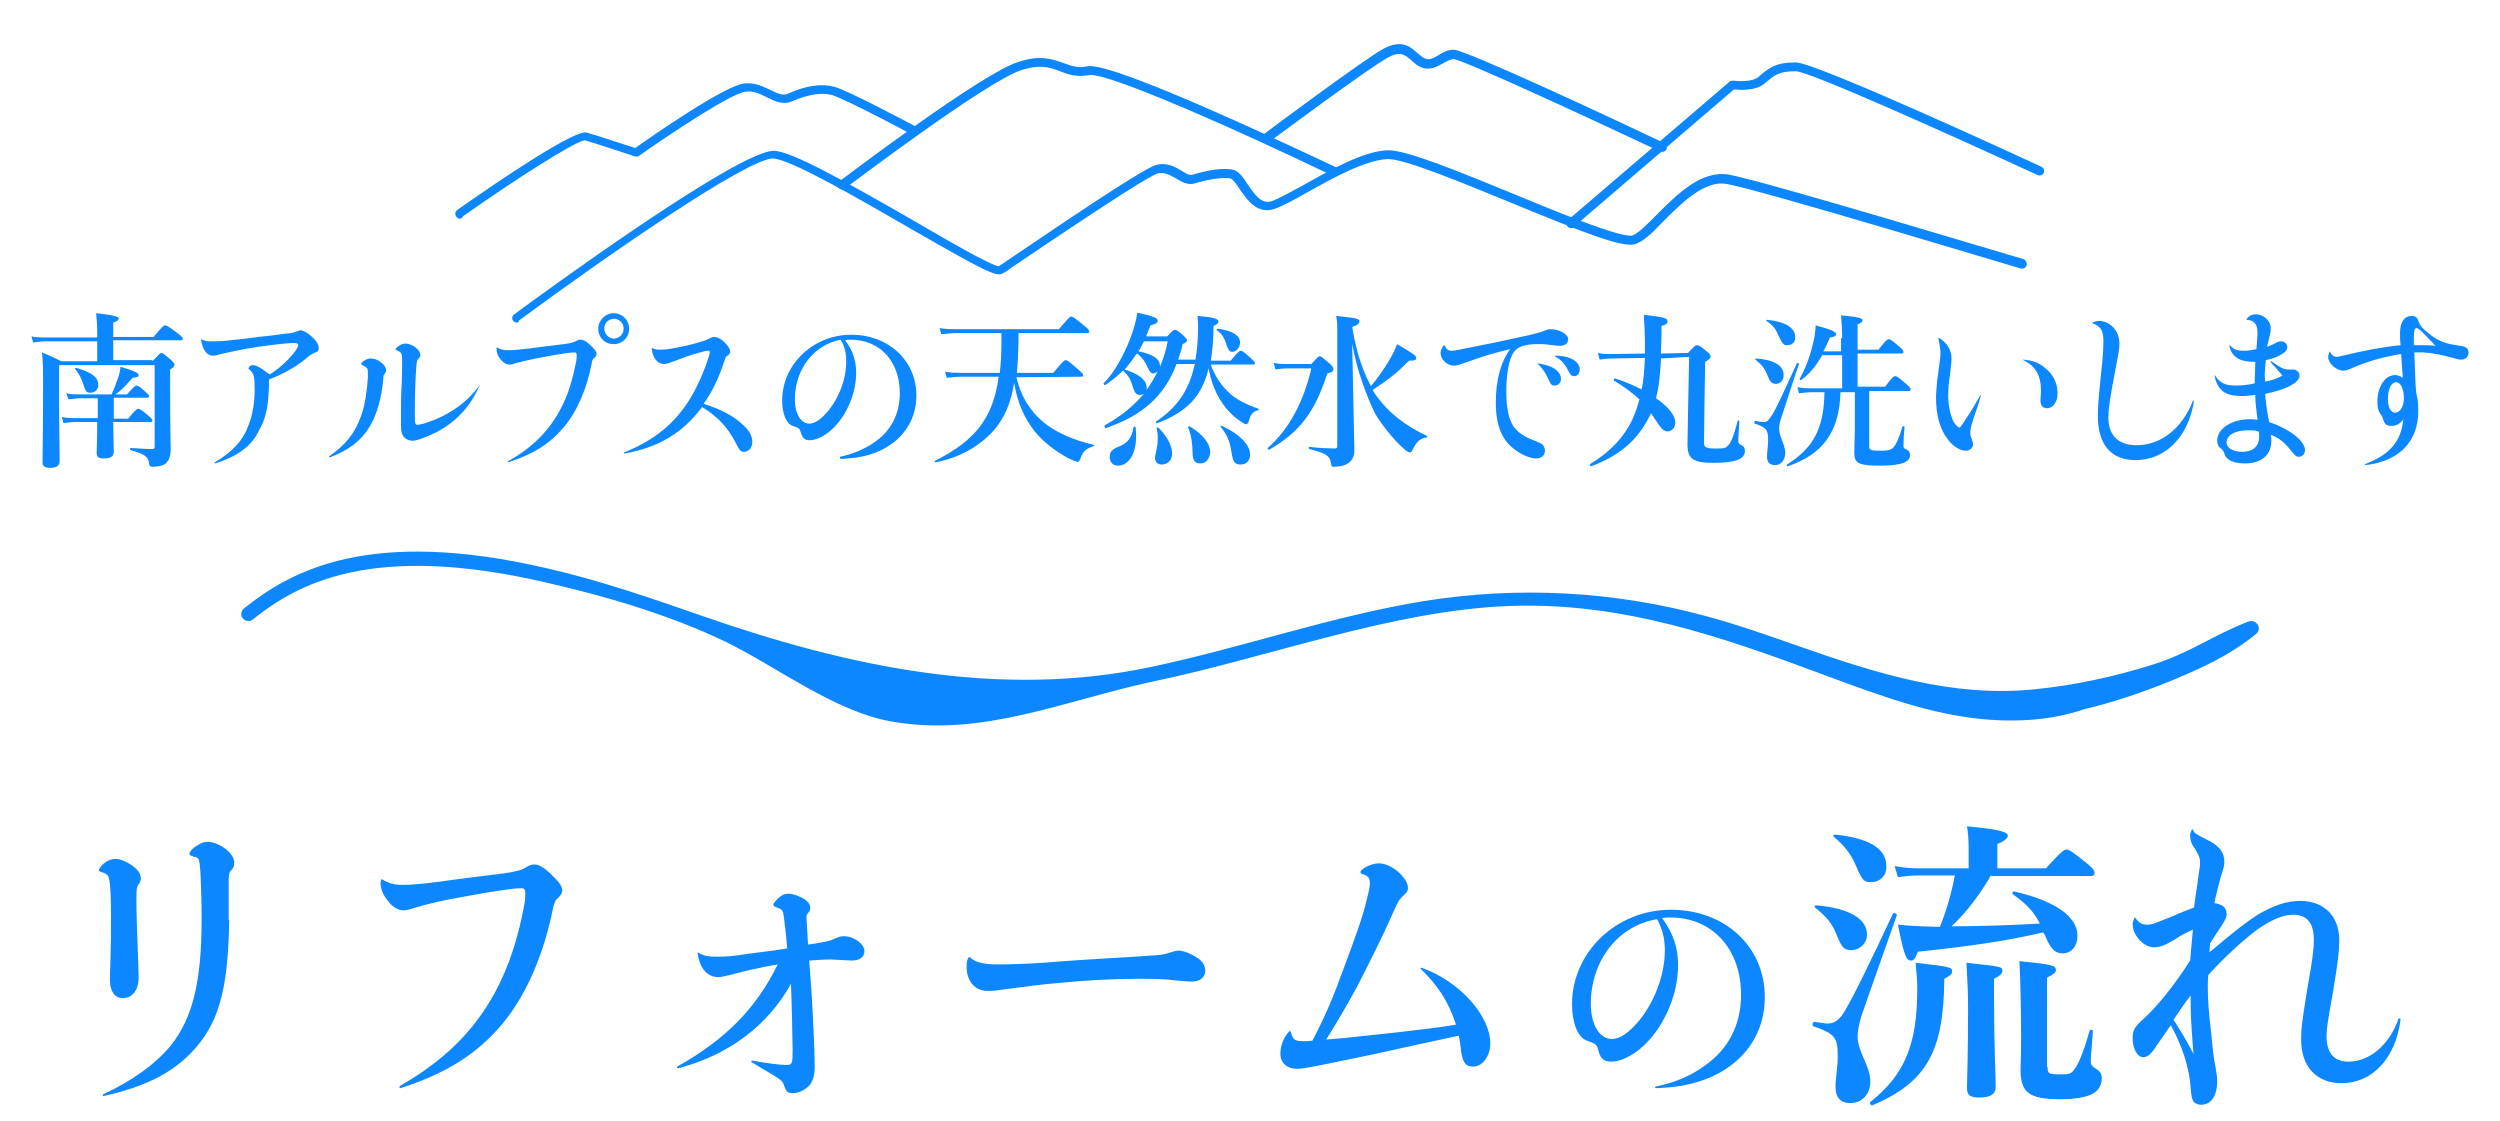 <?xml version="1.0" encoding="utf-8"?>
<!-- Generator: Adobe Illustrator 24.3.0, SVG Export Plug-In . SVG Version: 6.00 Build 0)  -->
<svg version="1.1" id="レイヤー_1" xmlns="http://www.w3.org/2000/svg" xmlns:xlink="http://www.w3.org/1999/xlink" x="0px"
	 y="0px" viewBox="0 0 452.6 202.9" style="enable-background:new 0 0 452.6 202.9;" xml:space="preserve">
<style type="text/css">
	.st0{fill:#0C87FF;}
</style>
<g>
	<path class="st0" d="M23.8,156.6c1,0.7,1.7,1.5,1.7,2.4c0,0.3-0.1,0.7-0.4,1.1c-0.3,0.4-0.4,0.6-0.4,2.5c0,3,0.1,5.2,0.2,8.2
		c0.1,2.5,0.2,5.4,0.2,6.2c0,2.2-1.1,3.7-2.9,3.7c-1.4,0-2.3-1.2-2.3-3.3c0-0.7,0-1.4,0.1-3.5c0.1-3.1,0.1-5.5,0.1-8.2
		c0-2.8-0.1-5.4-0.3-6.3c-0.1-0.9-0.4-1.2-1.4-1.5c-0.3-0.1-0.5-0.2-0.5-0.4s0.4-0.7,0.8-1.1c0.7-0.6,1.4-0.9,2.3-0.9
		C21.8,155.5,22.9,156,23.8,156.6z M41.5,166.6c-0.2,12.9-2,19-7,24.1c-3.7,3.8-8.6,6.1-15.6,7.7c-0.3,0.1-0.4-0.2-0.2-0.3
		c5.2-2.4,9.5-5.5,12.2-8.8c4.1-5.1,5.6-11.9,5.6-23c0-3.6-0.1-5.1-0.2-8.1c-0.2-2.8-0.2-2.9-1.2-3.1c-0.6-0.2-0.8-0.3-0.8-0.5
		c0-0.4,0.6-1.1,1.2-1.4c0.7-0.5,1.4-0.8,2-0.8c1.2,0,2.5,0.6,3.6,1.5c0.8,0.7,1.3,1.5,1.3,2.3c0,0.6-0.1,0.8-0.5,1.3
		c-0.4,0.4-0.5,0.6-0.5,2.2v6.9L41.5,166.6L41.5,166.6z"/>
	<path class="st0" d="M72.4,196.6c8-4.6,13.3-9.8,17.2-16.9c2.7-5,4.3-10.4,5.3-15.8c0.2-0.9,0.2-1.7,0.2-2.2c0-0.7-0.2-0.9-0.8-0.9
		c-1.3,0-5.9,0.7-9.6,1.4c-4.1,0.7-7.2,1.4-9.8,2.2c-0.8,0.3-1.4,0.4-1.9,0.4c-1.1,0-2.2-0.8-3-2c-0.7-0.9-1.1-2-1.1-2.9
		c0-0.2,0-0.3,0.1-0.6c0.1-0.2,0.1-0.2,0.2-0.1c1.1,0.7,2.2,1,3.7,1c1.6,0,3.8-0.2,6.8-0.6c4.1-0.6,7-0.9,11.6-1.5
		c2.5-0.4,3-0.5,4.1-1.2c0.6-0.3,0.9-0.4,1.3-0.4c0.8,0,1.6,0.4,3,1.7c1.5,1.4,2.1,2.3,2.1,3c0,0.4-0.2,0.8-0.7,1.3
		c-0.5,0.4-0.7,0.7-1,2c-1.5,7.5-4.4,15.1-9.1,20.8c-4.5,5.4-10.1,9-18.5,11.7C72.4,197.1,72.2,196.7,72.4,196.6z"/>
	<path class="st0" d="M150.4,173.7c-1.2,0-2.4,0.1-3.9,0.2c0.3,3.9,0.5,6.6,0.7,10.8c0.2,3.8,0.3,7.1,0.3,8.4c0,1.5-0.3,2.4-0.8,3.2
		c-0.7,0.9-2,1.6-3.1,1.6s-1.3-0.3-1.7-1.5c-0.2-0.7-0.7-1-1.8-1.7c-1.9-1.1-2.7-1.6-4-2.4c-0.2-0.1-0.1-0.3,0.1-0.3
		c2.5,0.5,5.1,0.8,6.2,0.8c1,0,1.1-0.2,1.1-2.7c0-1.1-0.1-3.3-0.1-5.3c-0.1-2.8-0.1-4.6-0.2-6.7c-4.2,7.6-11.3,12.9-20.4,15.3
		c-0.2,0-0.3-0.2-0.2-0.3c8.7-4.9,14.2-10.4,18.2-18.5c-0.9,0.2-2,0.3-3.6,0.7c-1.6,0.3-3.2,0.7-5,1.2c-0.9,0.2-1.7,0.4-2.1,0.4
		c-2,0-3.4-1.5-3.8-4.3c0-0.2,0.1-0.2,0.2-0.1c1,0.6,1.8,0.7,3.4,0.7c1.7,0,2.8-0.1,6.1-0.6c3.2-0.4,4.8-0.6,6.5-0.9
		c-0.1-1.7-0.3-3.4-0.6-5.8c-0.1-0.9-0.3-1.3-1-1.5c-0.8-0.3-0.9-0.4-0.9-0.6s0.3-0.6,0.8-1.1c0.6-0.6,1.2-0.9,1.9-0.9
		c0.9,0,1.9,0.4,2.8,0.9c0.8,0.5,1.2,1.1,1.2,1.6c0,0.4-0.1,0.6-0.4,1c-0.3,0.3-0.3,0.6-0.3,0.9c0,0.3,0.1,0.8,0.1,1.8
		c0.1,0.9,0.1,2.1,0.2,3c0.8-0.1,1.5-0.2,2.5-0.4c1.1-0.2,1.5-0.3,2.4-0.7s1.2-0.4,1.6-0.4c1.8,0,3.7,1.4,3.7,2.7
		c0,1-0.8,1.7-2.3,1.7c-0.6,0-1.2-0.1-1.9-0.1L150.4,173.7L150.4,173.7z"/>
	<path class="st0" d="M175.6,173.3c0.9,0.9,2.3,1.3,5.2,1.3c2.2,0,4.9-0.1,8-0.3c3.9-0.3,6.5-0.5,9.9-0.7c3.5-0.2,6.9-0.4,9.7-0.6
		c1.8-0.1,2.4-0.2,3.6-0.6c0.9-0.3,1.2-0.3,1.4-0.3c0.9,0,2.3,0.6,3.2,1.2c1.1,0.7,1.6,1.5,1.6,2.4c0,1.2-0.9,2-2.4,2
		c-0.9,0-1.6-0.1-2.9-0.2c-2.5-0.3-4-0.3-6.9-0.3c-4.8,0-9.8,0.3-14.8,0.8c-2.5,0.2-5.5,0.6-10,1.2c-1.3,0.2-1.9,0.2-2.4,0.2
		c-2.3,0-3.8-1.8-3.8-4.3c0-0.7,0-1.1,0.3-1.7C175.4,173.3,175.4,173.3,175.6,173.3z"/>
	<path class="st0" d="M233.7,186.9c0.4,1.4,0.7,1.6,2.5,1.6c0.4,0,0.7,0,1.4-0.1c2.3-4.4,3.8-7.9,5.7-13.2c2.1-5.6,3.4-9.2,4.1-12.2
		c0.4-1.5,0.6-2.4,0.6-3.1c0-0.8-0.2-1.3-1.2-1.6c-0.3-0.1-0.5-0.2-0.5-0.4c0-0.3,0.5-0.7,1.1-1s1.4-0.6,2.2-0.6
		c1.2,0,2.4,0.6,3.5,1.5c1.1,1,1.8,2,1.8,3c0,0.5-0.3,0.9-0.9,1.4c-0.6,0.6-0.9,0.9-1.6,2.6c-2.3,5.2-4.6,9.7-6.7,13.8
		c-1.8,3.3-3.3,5.9-5.6,9.6c4.1-0.3,7.9-0.8,12.8-1.3c5.1-0.6,7.8-0.9,10.7-1.4c-1.4-4.2-3.2-7-6.4-10.1c-0.1-0.1,0-0.2,0.2-0.2
		c6.9,2.5,12.4,8.7,12.4,13.7c0,2.3-1.4,4.2-3.1,4.2c-1.4,0-1.9-0.8-2.2-2.9c-0.1-1-0.2-1.8-0.4-2.7c-5.2,1.1-9.7,2.1-15.6,3.4
		c-4.3,0.9-6.7,1.4-9.2,1.9c-2.3,0.4-3.4,0.7-4.5,0.7c-1.8,0-3-1.1-3-2.7c0-1.5,0.6-3.1,1.7-4.2
		C233.6,186.7,233.6,186.7,233.7,186.9z"/>
	<path class="st0" d="M299.8,196.7c3.8-0.8,6.6-2.1,9-3.9c4.1-2.9,6.4-7.3,6.4-12.7c0-8.3-5.2-14-12.8-14c-0.4,0-0.8,0-1.5,0.1
		c2,2.7,2.9,5.4,2.9,8.5c0,5.8-2.9,11.9-6.9,15.2c-1.6,1.3-3.5,2.3-5.2,2.3c-1.3,0-1.9-0.5-2.3-1.9c-0.3-1.2-0.4-1.3-2.1-1.9
		c-1.7-0.6-2.7-3.3-2.7-6.6c0-9.4,8-17.1,17.9-17.1c9.8,0,17,6.7,17,15.8c0,9.4-7.4,15.7-17.9,16.4c-0.5,0-1,0.1-1.7,0.1
		C299.6,197,299.5,196.8,299.8,196.7z M288,181.8c0,3.7,1.6,6.3,3.8,6.3c1.5,0,3.2-1.2,5-3.4c2.7-3.3,4.6-8.2,4.6-12.6
		c0-1.6-0.2-3.5-1.4-5.7C292.9,167.6,288,173.9,288,181.8z"/>
	<path class="st0" d="M337,183.9c-0.4,1.4-0.7,2.7-0.7,3.7c0,2.9,2.3,5.3,2.3,8.2c0,2.3-1.5,3.9-3.6,3.9c-1.8,0-2.7-1-2.7-2.9
		c0-1.8,0.4-3.5,0.4-5.4c0-3.6-0.4-4.2-4.4-5.6c-0.3-0.1-0.1-0.9,0.2-0.8c1.5,0.2,1.9,0.3,2.3,0.3c1.1,0,1.8-0.4,2.6-1.4
		c1.2-1.5,5.1-9.5,9.3-18.5c0.1-0.3,0.8,0.1,0.7,0.3C341.3,171.7,339.1,177.8,337,183.9z M335.2,172c-1.4,0-1.7-0.3-2.8-3
		c-0.8-1.9-1.7-3-3.8-4.7c-0.2-0.2-0.1-0.4,0.2-0.4c5.9,0.5,9.2,2.4,9.2,5.3C338,170.8,336.7,172,335.2,172z M338.8,159.7
		c-1.4,0-1.6-0.2-2.9-3.2c-0.9-2-2-3.4-3.9-5c-0.2-0.2-0.1-0.4,0.2-0.4c6.1,0.6,9.3,2.5,9.3,5.7
		C341.6,158.4,340.4,159.7,338.8,159.7z M352,177.2c-0.1,13.2-3.2,18.7-13,22.9c-0.3,0.1-0.6-0.4-0.4-0.6c6.2-4.9,8.5-10.4,8.5-20.4
		c0-1.7-0.1-2.8-0.3-4.8c6.1,0.7,6.6,0.8,6.6,1.5C353.5,176.3,353.1,176.6,352,177.2z M360.5,158.4c-2,3.4-4.3,6.6-7.2,9.3
		c4.7,0,11.2-0.2,16-0.5c-1.2-2.3-2.4-3.5-4.9-5.3c-0.2-0.2,0-0.6,0.3-0.5c7.3,1.7,11.4,4.5,11.4,8c0,1.9-1.1,3.2-2.7,3.2
		c-1.2,0-2-0.7-2.8-2.4c-0.2-0.5-0.4-1-0.7-1.4c-6.5,1.5-12.3,2.4-22.7,3.5c-0.4,1.2-0.7,1.6-1.3,1.6c-0.8,0-1.2-1-2.3-6.5
		c1.8,0.2,3.8,0.3,7.6,0.4c1.2-3,2.1-6.1,2.7-9.3h-6.8c-1,0-2.1,0.1-3.5,0.3l-0.6-2c1.7,0.3,2.9,0.4,4.1,0.4h9.3v-3.7
		c0-1.4-0.1-2.8-0.3-3.9c6.7,0.6,7.4,1.2,7.4,1.7c0,0.4-0.6,1-1.9,1.5v4.4h8.8c2.7-3,3.3-3.4,3.7-3.4c0.5,0,1.1,0.4,3.6,2.4
		c1.1,0.9,1.5,1.4,1.5,1.8c0,0.4-0.2,0.6-0.7,0.6h-18V158.4z M361,180.5c0,8.6,0.3,14.4,0.3,16.3c0,1.3-1,1.9-2.9,1.9
		c-1.7,0-2.3-0.4-2.3-1.7s0.2-6,0.2-14.3c0-3.2-0.1-4.9-0.3-8.4c6.5,0.7,6.5,0.7,6.5,1.5c0,0.4-0.3,0.8-1.5,1.4L361,180.5L361,180.5
		z M370.7,193.2c0,1.2,0.2,1.3,2.3,1.3c1.2,0,1.8,0,2.3-0.6c0.8-0.9,1.7-2.7,3-7.3c0.1-0.3,0.6-0.2,0.6,0.1
		c-0.1,1.7-0.4,4.8-0.4,5.4s0.2,0.9,0.8,1.3c1,0.6,1.2,1,1.2,1.9c0,1.3-0.7,2.3-2,2.9c-1.3,0.5-3,0.8-5.5,0.8
		c-5.7,0-7.2-1.2-7.2-5.4c0-0.9,0.1-1.9,0.1-6c0-4.5-0.1-9.1-0.3-13.6c5.9,0.6,6.6,0.8,6.6,1.6c0,0.5-0.3,0.7-1.6,1.4v16.2
		L370.7,193.2L370.7,193.2z"/>
	<path class="st0" d="M400,172.4c5-4.2,6.7-5.5,8.9-6.9c2.8-1.6,5.1-2.4,7.5-2.4c4.4,0,7.1,2.8,7.1,7.1c0,2.1-0.3,4.3-1.1,9.2
		c-1,5.5-1.2,6.9-1.2,8.2c0,3,1.3,4.6,4,4.6c3.8,0,7.4-3.1,9-7.7c0.1-0.2,0.4-0.2,0.4,0.1c-0.9,7-5.1,11.5-10.7,11.5
		c-4.5,0-7.3-3-7.3-7.8c0-2.4,0.2-3.6,1.2-9.8c0.9-4.9,1.1-6.9,1.1-8.3c0-3.2-1.3-4.6-3.8-4.6c-1.8,0-4.1,1-6.6,2.8
		c-2.5,1.9-5.8,4.9-8.7,8.1c-0.1,0.8-0.1,1.7-0.1,2c0,2.1,0.1,4.3,0.6,8.4c0.3,3.1,0.4,4.4,0.8,6.3c0.2,1.3,0.3,1.8,0.3,2.5
		c0,2.7-1.1,4.3-2.9,4.3c-0.7,0-1.3-0.3-1.5-0.8c-0.2-0.4-0.3-0.9-0.4-2.2c-0.2-3.5-1.5-7.6-3.6-11.4c-0.8,1.2-1.4,2-2.5,3.6
		c-1,1.6-1.7,2.2-2.5,2.2c-1,0-1.9-1.5-1.9-3.3c0-1.5,0.2-2,1.7-3.4c2.7-2.4,5.9-6.4,8.7-10.8c0.2-2,0.3-3.6,0.5-5.6
		c-1.5,0.7-2.1,1-3.3,1.8c-2,1.2-2.8,1.4-3.8,1.4c-1.8,0-3.8-2.2-3.8-4.1c0-0.4,0.1-0.7,0.3-1.2c0.1-0.1,0.2-0.1,0.2,0
		c0.6,0.9,1.3,1.2,2,1.2c1,0,1.2-0.1,4.9-1.6c1.5-0.7,2-0.8,3.7-1.5c0.3-2.4,0.6-3.9,0.9-6.4c0.2-1.1,0.2-1.5,0.2-1.8
		c0-0.8-0.2-1.2-0.9-2.4c-0.7-0.9-0.9-1.7-0.9-2.5c0-0.3,0.1-0.6,0.3-1c0.1-0.1,0.2-0.1,0.2,0c0.3,0.7,0.4,0.7,2.5,1.8
		c2.2,1,3.2,2.3,3.2,4c0,0.6-0.1,1.1-0.7,2.9c-0.3,1.3-0.9,3.3-1.1,4.6c1.4,0.2,2.2,0.8,2.2,1.9c0,0.8-0.1,1-1.7,3.4
		c-0.4,0.6-0.8,1.2-1.3,2L400,172.4z M396.7,180.1c-1.2,1.5-2.1,2.9-3.2,4.5c1.3,2.1,2.4,3.8,3.6,6.2c-0.2-3-0.5-6-0.5-8.8v-1.9
		H396.7z"/>
</g>
<path id="パス_33" class="st0" d="M362,130.4c-10.6-0.4-20.4-4-31.2-8c-19-7.1-37-13.4-57.3-12.7c-21.1,0.7-43.8,9.3-64.4,13.6
	c-16.1,3.4-31.3,10.3-47.8,7.3c-10.2-1.8-20.7-9.9-29.9-14.4c-10.2-4.9-21.8-8.3-32.8-10.8c-31.2-7.2-44.7,0.2-52.9,6.8
	c-0.5,0.4-1.2,0.3-1.7-0.2l0,0c-0.5-0.5-0.4-1.3,0.1-1.8l0,0c8.6-6.9,22.8-14.8,55-7.3c9.6,2.2,19.1,5.5,28.3,8.7
	c26.2,9.1,53.6,15,81.2,9.1c16.5-3.5,32.6-9.2,49.3-11.9c16.9-2.7,34.2-1.8,50.8,2.7c5.6,1.5,11.3,3.5,16.7,5.4
	c14,4.9,27.9,9.4,42.8,7.9c7.3-0.7,14.6-2.3,21.6-4.5c6.9-2.2,10.6-5.2,17.3-7.8c0.7-0.2,1.4,0.1,1.7,0.7l0,0
	c0.3,0.6,0.1,1.2-0.4,1.6c-5.2,4.2-10.2,6.3-16.2,8.8c-4.8,1.9-9.8,3.6-14.9,4.8C372.4,130.1,367.2,130.6,362,130.4z"/>
<g>
	<path class="st0" d="M93.6,58.4c-0.3,0-0.5-0.1-0.7-0.3c-0.3-0.4-0.2-0.9,0.2-1.2c4.2-3.1,40.8-29.9,47.1-29.6
		c3.3,0.2,12.6,5.4,25.3,12.7c6.5,3.8,13.8,8,15.3,8.2c0.3-0.2,0.8-0.5,1.5-1c16.5-11.2,25-16.7,26.9-17.3c2-0.6,3.5,0.3,4.7,1
		c0.9,0.6,1.5,0.9,2.1,0.7c3-0.9,5.4-1.2,7.1-0.9c1.1,0.2,1.9,1.3,2.8,2.7c1.5,2.2,2.6,3.6,4.4,3c1.3-0.5,3.3-1.6,5.7-2.9
		c4.8-2.7,10.7-6.1,15.2-6.3c3.3-0.1,12.8,3.8,22.8,7.9c8.4,3.5,20,8.2,21.6,7.5c1.2-0.5,2.7-2.1,4.4-3.8c3.6-3.6,8-8,12.9-7.2
		c6.7,1.2,51.5,14.8,53.4,15.3c0.4,0.1,0.7,0.6,0.6,1.1s-0.6,0.7-1.1,0.6c-0.5-0.1-46.6-14.1-53.2-15.3c-4-0.7-8.1,3.4-11.4,6.7
		c-1.8,1.9-3.4,3.5-4.9,4.1c-2.1,1-8.9-1.7-23-7.5c-9-3.7-19.2-7.9-22.1-7.8c-4.1,0.2-9.8,3.4-14.5,6c-2.4,1.4-4.5,2.5-5.9,3
		c-3.2,1.1-5-1.6-6.4-3.6c-0.5-0.8-1.3-1.9-1.7-1.9c-1.5-0.2-3.7,0.1-6.4,0.9c-1.3,0.4-2.4-0.3-3.4-0.9c-1.1-0.6-2.1-1.2-3.3-0.9
		c-1.1,0.3-6.6,3.6-26.4,17c-0.8,0.6-1.4,1-1.7,1.1c-1.1,0.7-3.4-0.5-17-8.3c-9.5-5.5-21.3-12.3-24.5-12.5
		c-4.4-0.2-29.9,17.4-46,29.3C93.9,58.4,93.7,58.4,93.6,58.4z"/>
	<path class="st0" d="M83.3,39.6c-0.3,0-0.5-0.1-0.7-0.4c-0.3-0.4-0.2-0.9,0.2-1.2c7.8-5.5,21.3-14.6,23.4-14
		c1.8,0.5,7.2,2.3,8.8,2.8c2.8-2,16.3-11.4,19.8-11.7c1.9-0.2,3.4,0.6,4.7,1.2c1.4,0.7,2.3,1.1,3.3,0.6c3.1-1.4,5.9-1.8,8.2-1.2
		c2.4,0.6,13.4,6.5,14.6,7.1c0.4,0.2,0.6,0.7,0.3,1.1c-0.2,0.4-0.7,0.6-1.1,0.3c-3.3-1.8-12.4-6.5-14.2-7c-1.9-0.5-4.3-0.1-7.1,1.1
		c-1.8,0.8-3.3,0-4.7-0.7c-1.2-0.6-2.4-1.2-3.8-1c-2.4,0.2-12.9,7.1-19.3,11.6c-0.2,0.2-0.5,0.2-0.8,0.1c-0.1,0-6.9-2.3-9-2.9
		c-1.7,0.1-12.5,7-22,13.7C83.6,39.5,83.4,39.6,83.3,39.6z"/>
	<path class="st0" d="M152.5,34.3c-0.3,0-0.5-0.1-0.7-0.3c-0.3-0.4-0.2-0.9,0.2-1.2c1.1-0.8,25.8-19.6,32.4-21.6
		c3.9-1.3,6.1-0.5,8.1,0.2c1.4,0.5,2.6,1,4.4,0.6c4.8-0.9,40.9,16.4,45,18.3c0.4,0.2,0.6,0.7,0.4,1.1c-0.2,0.4-0.7,0.6-1.1,0.4
		c-15.3-7.4-40.7-18.8-44-18.2c-2.3,0.4-3.8-0.1-5.3-0.7c-1.8-0.7-3.6-1.3-7-0.2c-6.3,2-31.6,21.2-31.9,21.4
		C152.8,34.2,152.7,34.3,152.5,34.3z"/>
	<path class="st0" d="M300.9,27.5c-0.1,0-0.2,0-0.4-0.1c-13.4-6.3-35.5-16.5-37.3-16.7c-0.6,0-1.3,0.4-2,0.8
		c-1.1,0.6-2.4,1.3-3.9,0.7c-0.7-0.3-1.3-0.8-1.8-1.3c-1.2-1-2-1.7-4.2-0.5c-3.7,2-21.2,15.1-21.4,15.2c-0.4,0.3-0.9,0.2-1.2-0.2
		c-0.3-0.4-0.2-0.9,0.2-1.2c0.7-0.5,17.8-13.3,21.6-15.4c3.2-1.7,4.8-0.4,6.1,0.8c0.5,0.4,0.9,0.8,1.4,1c0.8,0.3,1.4,0,2.4-0.6
		c0.8-0.5,1.7-1,2.8-1c2.1,0,29.7,12.9,38.1,16.9c0.4,0.2,0.6,0.7,0.4,1.1C301.6,27.3,301.3,27.5,300.9,27.5z"/>
	<path class="st0" d="M284.4,41.3c-0.2,0-0.5-0.1-0.6-0.3c-0.3-0.4-0.3-0.9,0.1-1.2l29.2-25c0.2-0.2,0.4-0.2,0.7-0.2
		c0.9,0.1,3.4,0.3,4.6-0.7l0.2-0.2c1.7-1.4,2.8-2.4,6.5-2.4c3.6,0,40.4,17,44.5,18.9c0.4,0.2,0.6,0.7,0.4,1.1s-0.7,0.6-1.1,0.4
		c-16.3-7.5-41.4-18.8-43.8-18.8c-3.1,0-3.8,0.7-5.4,2l-0.2,0.2c-1.7,1.4-4.5,1.2-5.6,1.1L285,41C284.8,41.3,284.6,41.3,284.4,41.3z
		"/>
</g>
<g>
	<path class="st0" d="M27.6,65.4c1.2-1.3,1.4-1.5,1.6-1.5c0.3,0,0.5,0.2,1.7,1.2c0.5,0.5,0.7,0.7,0.7,0.9c0,0.3-0.2,0.5-0.8,0.9v2.4
		c0,9.7,0.1,10.7,0.1,12.1c0,1.1-0.3,1.9-0.8,2.4s-1.4,0.7-2.5,0.7c-0.4,0-0.6-0.2-0.6-0.5c-0.1-1.3-0.8-1.8-3.3-2.5
		c-0.2,0-0.2-0.4,0-0.4c1.6,0.1,2.9,0.2,3.7,0.2c0.5,0,0.6-0.1,0.6-0.5V66.1H10.7v4.7c0,8.1,0.1,9.8,0.1,12.7c0,0.8-0.6,1.2-1.6,1.2
		s-1.5-0.2-1.5-1c0-2.4,0.1-4.8,0.1-14.4c0-1.7,0-3.8-0.2-5.5c1.7,0.7,1.9,0.8,3.5,1.6h6.5v-3.6H8.2c-0.6,0-1.3,0.1-2.2,0.2
		l-0.3-1.1c0.9,0.2,1.7,0.2,2.4,0.2h9.5V60c0-1.1-0.1-2.3-0.2-3.3c3.7,0.4,4.1,0.7,4.1,1c0,0.2-0.3,0.5-1,0.7V61h7.3
		c1.5-1.8,1.8-2.1,2.1-2.1c0.3,0,0.6,0.2,2.2,1.4c0.8,0.6,1,0.8,1,1s-0.1,0.3-0.4,0.3H20.5v3.6h7.1V65.4z M20.5,75.8h2.7
		c1.2-1.5,1.6-1.8,1.8-1.8c0.3,0,0.6,0.2,1.8,1.2c0.5,0.4,0.8,0.7,0.8,0.9s-0.1,0.3-0.4,0.3h-6.7c0,2.1,0.1,4.5,0.1,5.3
		c0,0.9-0.5,1.3-1.8,1.3c-0.9,0-1.3-0.2-1.3-1c0-0.5,0.1-2.4,0.1-5.6h-3.9c-0.7,0-1.3,0.1-2.2,0.2l-0.3-1.1c1,0.2,1.7,0.2,2.4,0.2
		h4.1v-3.6h-3.1c-0.7,0-1.3,0.1-2.2,0.2L12,71.2c0.9,0.2,1.7,0.2,2.4,0.2h5.8c0.4-0.9,0.8-1.9,1.1-2.8c0.3-0.8,0.5-1.6,0.5-2.2
		c2.4,0.7,3.3,1.1,3.3,1.5c0,0.3-0.2,0.4-1.1,0.5c-1.5,1.7-2.1,2.3-3.1,3H23c1.1-1.3,1.5-1.6,1.7-1.6c0.3,0,0.6,0.2,1.6,1.1
		c0.4,0.4,0.7,0.6,0.7,0.8S26.9,72,26.6,72h-6v3.8H20.5z M16.4,71.1c-0.8,0-0.9-0.2-1.4-1.8c-0.4-1-0.6-1.5-1.4-2.5
		c-0.1-0.1,0-0.2,0.2-0.2c2.8,0.8,4,1.7,4,3.1C17.8,70.5,17.2,71.1,16.4,71.1z"/>
	<path class="st0" d="M36.4,61.4c0.8,0.4,1.2,0.4,2.1,0.4c0.8,0,1.6,0,3.2-0.2c1.8-0.2,3.1-0.3,5-0.6c2.2-0.2,3.5-0.4,4.2-0.5
		c2.1-0.2,2.3-0.3,2.8-0.5c0.4-0.1,0.5-0.2,0.7-0.2c0.5,0,1.2,0.4,2,1.1c0.9,0.8,1.3,1.5,1.3,2.1c0,0.5-0.2,0.7-0.6,0.8
		c-0.5,0.2-0.6,0.3-1.1,0.6c-1.9,1.7-4.4,3.2-7.3,4.3c0,4.5-0.5,7-1.8,9.2c-1.4,3-4,4.7-7.9,6c-0.2,0-0.2-0.1-0.1-0.2
		c3-1.8,5-3.8,6-6.5c0.8-1.9,1.2-4.1,1.2-6.7c0-2.4-0.1-2.7-0.9-3.6c-0.2,0-0.2-0.1-0.2-0.2s0.1-0.3,0.2-0.4
		c0.2-0.1,0.4-0.2,0.5-0.2c0.7,0,1.6,0.5,3.1,1.7c1.5-0.9,3-2.2,4.4-3.9c0.5-0.6,0.8-1.2,0.8-1.4c0-0.3-0.3-0.4-0.9-0.4
		c-1.2,0-5.4,0.5-8.3,1c-1.6,0.3-3.1,0.6-4.8,1c-0.7,0.2-1.1,0.3-1.5,0.3C37.5,64.4,36.6,63.3,36.4,61.4
		C36.3,61.4,36.3,61.3,36.4,61.4z"/>
	<path class="st0" d="M59.6,82.6c3-2.1,4.7-4.2,5.8-7.4c0.7-1.9,1.1-4.8,1.2-6.9c0-0.3,0-0.7,0-0.9c0-0.7-0.1-0.8-0.8-1.2
		c-0.2-0.1-0.4-0.2-0.4-0.3c0-0.2,0.3-0.5,0.7-0.7c0.3-0.2,0.7-0.3,1.1-0.3c1.2,0,2.7,1.2,2.7,2.1c0,0.3-0.1,0.5-0.3,0.7
		c-0.2,0.3-0.2,0.4-0.2,0.8c-0.3,3.4-1.1,6.4-2.4,8.6c-1.5,2.6-3.8,4.4-7.3,5.7C59.6,82.8,59.5,82.7,59.6,82.6z M86.8,69.8
		c-1.5,3.6-4.1,6.5-7.7,8.4c-1.6,0.8-3.6,1.6-4.4,1.6c-0.5,0-1.1-0.2-1.5-0.6s-0.6-1.1-0.6-1.8c0-0.6,0-1.8,0-3.2
		c0-1.2,0-2.8,0.1-4.2c0.1-1.7,0.1-3.7,0.1-4.8s-0.1-1.4-0.8-1.7c-0.3-0.1-0.4-0.2-0.4-0.2c0-0.1,0.2-0.4,0.5-0.6
		c0.4-0.3,0.8-0.5,1.3-0.5c1.2,0,2.7,1.1,2.7,2.1c0,0.3-0.1,0.4-0.3,0.6c-0.3,0.3-0.3,0.4-0.4,1.1c-0.2,2.3-0.3,5.8-0.3,8.3
		s0,2.6,0.5,2.6c0.8,0,3-0.8,4.6-1.6c2.7-1.4,4.7-3,6.5-5.4C86.8,69.6,86.9,69.6,86.8,69.8z"/>
	<path class="st0" d="M92,83.5c4.4-2.5,7.3-5.4,9.4-9.3c1.5-2.7,2.3-5.7,2.9-8.7c0.1-0.5,0.1-0.9,0.1-1.2c0-0.4-0.1-0.5-0.5-0.5
		c-0.7,0-3.2,0.4-5.3,0.8c-2.2,0.4-4,0.8-5.4,1.2c-0.5,0.2-0.8,0.2-1,0.2c-0.6,0-1.2-0.4-1.7-1.1c-0.4-0.5-0.6-1.1-0.6-1.6
		c0-0.1,0-0.2,0-0.3s0.1-0.1,0.1-0.1c0.6,0.4,1.2,0.5,2,0.5c0.9,0,2.1-0.1,3.7-0.3c2.3-0.3,3.8-0.5,6.4-0.8c1.4-0.2,1.6-0.3,2.3-0.6
		c0.3-0.2,0.5-0.2,0.7-0.2c0.5,0,0.9,0.2,1.7,0.9c0.8,0.8,1.2,1.2,1.2,1.7c0,0.2-0.1,0.4-0.4,0.7c-0.3,0.2-0.4,0.4-0.5,1.1
		c-0.8,4.1-2.4,8.3-5,11.4c-2.5,3-5.5,4.9-10.1,6.4C92,83.7,91.9,83.5,92,83.5z M113.9,59.5c0,1.6-1.2,2.8-2.8,2.8s-2.8-1.2-2.8-2.8
		c0-1.5,1.3-2.8,2.8-2.8C112.7,56.7,113.9,58,113.9,59.5z M109.4,59.5c0,0.9,0.8,1.8,1.7,1.8c1,0,1.8-0.8,1.8-1.8s-0.8-1.8-1.8-1.8
		C110.1,57.8,109.4,58.5,109.4,59.5z"/>
	<path class="st0" d="M118.1,63c0.5,0.3,0.8,0.3,1.7,0.3c1,0,2.6-0.3,5.2-0.9c2.3-0.6,2.8-0.8,3.4-1.1c0.5-0.3,0.7-0.3,0.9-0.3
		c0.5,0,1.2,0.3,1.8,0.9c0.7,0.7,1.1,1.3,1.1,1.7c0,0.3-0.1,0.5-0.5,0.8c-0.3,0.2-0.4,0.4-0.5,0.8c-1.1,3.3-2.2,5.6-3.8,7.9
		c3.1,1,5.4,2.2,7.1,3.8c1.1,1,1.7,2,1.7,3.1s-0.7,1.8-1.5,1.8c-0.6,0-0.8-0.2-1.5-1.6c-1.4-2.8-3.4-4.9-6.1-6.5
		c-3.5,4.7-7.9,7.3-14,8.4c-0.2,0-0.2-0.1-0.1-0.2c5.5-2.2,9.3-5.3,12.1-10c1.3-2.2,2.5-5,3.1-7c0.2-0.5,0.3-1,0.3-1.2
		s-0.1-0.2-0.3-0.2c-0.3,0-0.8,0.1-1.8,0.4c-1.2,0.3-3.1,1-4.4,1.5c-1,0.4-1.5,0.5-1.8,0.5c-1.2,0-2.1-1.2-2.2-2.8
		C118,62.9,118,62.9,118.1,63z"/>
	<path class="st0" d="M152.1,82.7c2.6-0.6,4.6-1.5,6.3-2.7c2.9-2,4.5-5.1,4.5-8.8c0-5.8-3.6-9.7-8.9-9.7c-0.3,0-0.5,0-1,0.1
		c1.4,1.8,2,3.8,2,5.9c0,4-2,8.3-4.8,10.6c-1.1,0.9-2.5,1.6-3.6,1.6c-0.9,0-1.3-0.4-1.6-1.3c-0.2-0.8-0.3-0.9-1.5-1.3
		s-1.9-2.3-1.9-4.6c0-6.5,5.6-11.9,12.5-11.9c6.8,0,11.8,4.7,11.8,11c0,6.5-5.2,11-12.5,11.4c-0.3,0-0.7,0.1-1.2,0.1
		C152,82.9,152,82.7,152.1,82.7z M143.9,72.3c0,2.6,1.1,4.4,2.6,4.4c1,0,2.2-0.8,3.5-2.4c1.9-2.3,3.2-5.7,3.2-8.8c0-1.1-0.1-2.5-1-4
		C147.4,62.4,143.9,66.8,143.9,72.3z"/>
	<path class="st0" d="M184,68.3c0.9,3.7,2.7,6.5,5.5,8.6c2.2,1.6,5,2.8,8.4,3.6c0.2,0,0.2,0.3,0,0.3c-1.4,0.5-1.8,0.9-2.3,2.2
		c-0.2,0.5-0.3,0.6-0.5,0.6c-0.3,0-1-0.3-1.8-0.7c-2.2-1.2-4.3-2.8-5.9-4.7c-1.9-2.4-3.2-5.2-3.8-8.9c-0.6,3.7-1.7,6.2-3.5,8.4
		c-2.6,3-6.2,5.1-10.7,6c-0.2,0-0.2-0.3-0.1-0.3c7.2-3.6,10.5-7.7,11.5-15.2H174c-0.8,0-1.6,0.1-2.6,0.2l-0.3-1.1
		c1.2,0.2,2,0.2,2.8,0.2h7.1c0.2-1.7,0.3-3.5,0.3-5.5c0-0.3,0-0.9,0-1.7h-8.1c-0.8,0-1.7,0.1-2.8,0.2l-0.3-1.1
		c1.3,0.2,2.2,0.2,3.2,0.2h18.4c1.7-2,2-2.3,2.2-2.3c0.3,0,0.6,0.2,2.3,1.6c0.8,0.6,1,0.9,1,1.1c0,0.2-0.1,0.3-0.4,0.3h-12.4
		c0,2.4-0.1,4.8-0.3,7.2h6.6c1.6-2,2-2.3,2.2-2.3c0.3,0,0.6,0.2,2.2,1.6c0.7,0.6,1,0.9,1,1.1s-0.1,0.3-0.4,0.3L184,68.3L184,68.3z"
		/>
	<path class="st0" d="M216.4,65.3c0.3-1.8,0.5-3.8,0.5-6c0-0.7,0-1.1-0.1-2.1c2.7,0.2,3.8,0.5,3.8,1c0,0.3-0.2,0.5-0.9,0.8
		c0,2.4-0.2,4.5-0.5,6.3h3.6c1.3-1.6,1.6-1.8,1.8-1.8c0.3,0,0.6,0.2,1.8,1.3c0.5,0.5,0.8,0.7,0.8,0.9s-0.1,0.3-0.4,0.3h-7.6
		c0.7,2,1.7,3.5,3.1,4.9c1.4,1.4,3.3,2.3,5.5,3.1c0.2,0.1,0.1,0.3-0.1,0.3c-0.9,0.2-1.3,0.8-1.6,1.9c-0.1,0.4-0.3,0.6-0.5,0.6
		s-0.4-0.1-0.8-0.4c-1.5-0.9-2.8-2.3-3.7-3.7c-1.1-1.7-1.8-3.5-2.3-6c-1.2,5.1-4.1,8-9.3,9.9c-0.2,0.1-0.3-0.2-0.2-0.3
		c3.9-2.6,6-5.7,7-10.4H213c-2.2,5.8-6.1,9.3-12.8,11.6c-0.2,0.1-0.3-0.4-0.2-0.5c2.9-1.6,5.2-3.5,7.1-5.7c-0.2,0.1-0.5,0.2-0.8,0.2
		c-0.5,0-0.8-0.3-1.1-1.1c-0.5-1.7-0.8-2.3-1.9-3.3c-0.9,0.9-2,1.8-3.2,2.6c-0.1,0.1-0.4-0.2-0.3-0.3c1.8-1.8,3.5-4.8,4.7-7.8
		c0.7-1.8,1.2-3.5,1.4-5c2.8,0.6,3.7,1,3.7,1.4s-0.4,0.7-1.3,0.9c-0.3,0.7-0.6,1.4-0.8,2h3.8c0.9-1,1.2-1.2,1.4-1.2
		c0.3,0,0.6,0.2,1.6,1.1c0.4,0.4,0.6,0.6,0.6,0.8c0,0.3-0.2,0.4-0.8,0.7c-0.2,1-0.5,1.9-0.8,2.8h3.1V65.3z M202.4,84.3
		c-0.9,0-1.5-0.6-1.5-1.6c0-0.9,0.4-1.3,1.5-1.8c1.7-0.6,2.5-1.6,2.8-3.5c0-0.2,0.4-0.2,0.4,0C206.1,82.1,204.3,84.3,202.4,84.3z
		 M207.6,70.2c0,0.2,0,0.4-0.1,0.5c0.8-1.1,1.5-2.3,2.1-3.5c-0.2,0.2-0.5,0.4-0.8,0.4c-0.4,0-0.6-0.2-1-1c-0.5-1.2-1.2-2.1-2-2.6
		c-0.7,1-1.4,2-2.2,2.9C206.2,67.7,207.6,68.8,207.6,70.2z M207.1,61.8c-0.3,0.6-0.6,1.2-1,1.8c2.6,0.5,3.9,1.4,3.9,2.6v0.2
		c0.6-1.4,1.1-3,1.4-4.6H207.1z M209.1,82.9c0-0.7,0.5-1.8,0.5-3.5c0-0.6,0-1-0.2-1.8c0-0.2,0.2-0.3,0.3-0.2
		c1.8,1.8,2.5,3.5,2.5,4.7s-0.8,2-1.9,2C209.6,84.1,209.1,83.6,209.1,82.9z M217.3,83.9c-1,0-1.4-0.6-1.4-2c0-1.6-0.3-3.4-0.8-4.5
		c-0.1-0.1,0.2-0.3,0.3-0.2c2.5,1.5,3.7,3.2,3.7,4.7C219,83,218.4,83.9,217.3,83.9z M223.1,63.7c-0.5,0-0.7-0.3-1-1.1
		c-0.4-1.4-0.9-2.2-1.8-2.8c-0.1-0.1,0-0.3,0.2-0.3c2.6,0.4,4,1.2,4,2.5C224.5,62.9,223.8,63.7,223.1,63.7z M224.6,84.1
		c-1.1,0-1.4-0.5-1.7-2.5c-0.3-1.8-0.7-2.8-1.9-4.3c-0.1-0.1,0-0.3,0.2-0.2c3.3,1.5,5.1,3.5,5.1,5.1
		C226.4,83.3,225.7,84.1,224.6,84.1z"/>
	<path class="st0" d="M237.3,66c1.2-1.3,1.4-1.5,1.6-1.5c0.3,0,0.5,0.2,1.8,1.3c0.5,0.5,0.7,0.7,0.7,1c0,0.4-0.2,0.6-1.1,0.8
		c-2.3,7.1-5,10.6-10.5,13.8c-0.1,0.1-0.4-0.2-0.3-0.3c3.8-3.3,6.5-8.3,7.9-14.4h-4.6c-0.6,0-1.1,0.1-1.9,0.2l-0.3-1.2
		c0.9,0.2,1.6,0.2,2.2,0.2h4.5V66z M244.8,62.2c0.1,6.4,0.4,18.4,0.4,19.3s-0.3,1.6-0.8,2.1c-0.6,0.6-1.6,0.9-3,0.9
		c-0.4,0-0.3-0.1-0.5-0.9c-0.2-1.2-1.2-1.6-3.8-2.3c-0.2,0-0.2-0.5,0-0.4c1.4,0.2,3.8,0.3,4.5,0.3c0.4,0,0.5-0.1,0.5-0.5V60.1
		c0-1.5,0-1.8-0.2-2.9c3.9,0.4,4.2,0.5,4.2,1c0,0.3-0.2,0.6-1.3,1c0.6,3.7,1.6,7.4,3.4,10.7c1.1-1.3,2.3-3,3.2-4.5
		c0.7-1.2,1.3-2.3,1.5-3.1c3.1,1.8,3.5,2.1,3.5,2.5s-0.3,0.5-1.3,0.5c-2.3,2.3-3.7,3.4-6.6,5.3c0.1,0.2,0.2,0.3,0.3,0.5
		c2.4,3.6,5.7,6,9.5,7.8c0.2,0.1,0.1,0.3-0.1,0.3c-1,0.2-1.6,0.6-2.3,1.9c-0.4,0.8-0.4,0.8-0.7,0.8c-0.2,0-0.7-0.3-1.2-0.8
		c-1.5-1.3-3.9-4.2-5.1-6.3C247.4,71.6,245.7,67.3,244.8,62.2L244.8,62.2z"/>
	<path class="st0" d="M261.6,62.6c0.2,0.6,0.6,0.9,1.2,0.9c0.4,0,0.9-0.1,1.9-0.3c4.1-0.8,8-1.6,12-2.5c1.7-0.4,2.4-0.6,3.1-0.9
		c0.5-0.2,0.7-0.2,0.9-0.2c1.6,0,3.2,0.9,3.2,1.8c0,0.8-0.6,1.2-1.5,1.2c-0.3,0-0.5,0-2.1-0.2c-0.5-0.1-1.1-0.1-1.8-0.1
		c-2.3,0-3.7,0.4-4.4,1.4c-0.9,1.2-1.4,4-1.4,7.1c0,3,0.4,5,1.3,6.4c0.8,1.1,2,1.9,3.6,2.5c1,0.4,1.3,0.5,1.7,0.8
		c0.2,0.3,0.4,0.7,0.4,1.1c0,0.8-0.6,1.4-1.6,1.4s-2.5-0.6-3.7-1.5c-2.5-1.7-3.6-4.5-3.6-8.6s0.9-7.4,2.6-9.7
		c-2.9,0.7-4.6,1.2-7.7,2.3c-1.4,0.5-1.9,0.7-2.5,0.7c-1.2,0-2.4-1.1-2.4-2.3c0-0.5,0.2-0.8,0.5-1.3
		C261.5,62.5,261.5,62.5,261.6,62.6z M278.3,65.8c0.4,0,0.8,0.1,1.2,0.2c1.9,0.4,3.1,1.4,3.1,2.6c0,0.7-0.5,1.2-1.1,1.2
		s-0.7-0.1-1.3-1.4C279.7,67.3,279.1,66.5,278.3,65.8C278.2,65.8,278.2,65.8,278.3,65.8z M281.6,64.4c0.5,0,0.7,0,1.4,0.1
		c1.8,0.3,3,1.2,3,2.4c0,0.6-0.4,1.2-1,1.2c-0.5,0-0.7-0.2-1.2-1.2s-1.2-1.8-2.2-2.3C281.5,64.5,281.5,64.4,281.6,64.4z"/>
	<path class="st0" d="M300.7,64.9c-0.1,2.4-0.3,4.9-0.9,7.2c2.2,1.5,3.5,3.1,3.5,4.4c0,0.9-0.6,1.6-1.4,1.6c-0.6,0-1.1-0.4-1.8-1.5
		c-0.4-0.6-0.8-1.2-1.2-1.8c-0.1,0.3-0.3,0.6-0.4,0.8c-2.1,4.1-5.3,6.9-10.4,8.8c-0.2,0.1-0.3-0.3-0.2-0.4c3.1-1.9,5.3-4,6.9-6.7
		c0.9-1.5,1.5-3.1,2-5c-1.3-1.2-2.8-2.3-4.6-3.4c-0.1-0.1,0-0.5,0.2-0.4c1.8,0.6,3.4,1.3,4.8,2c0.4-1.8,0.5-3.8,0.6-5.7l-5.9,0.1
		c-0.8,0-1.7,0.1-2.3,0.2l-0.3-1.2c0.9,0.2,1.4,0.2,2.8,0.2l5.7-0.1c0-0.5,0-1.1,0-1.6c0-2-0.1-3.4-0.2-5.4c3.7,0.4,4.3,0.6,4.3,1.2
		c0,0.4-0.3,0.6-1.1,0.8c0,1.5,0,3-0.1,4.3V64l4.9-0.1c1.1-1.2,1.3-1.4,1.6-1.4c0.4,0,0.7,0.2,1.9,1.2c0.4,0.3,0.6,0.7,0.6,0.8
		c0,0.3-0.2,0.6-1,1c-0.1,5-0.2,14.1-0.2,14.7c0,0.8,0.4,1,2.1,1c1.1,0,1.7,0,2.1-0.4c0.6-0.5,1.1-1.6,1.9-4.6
		c0-0.2,0.3-0.1,0.3,0.1c-0.1,1.2-0.2,3.2-0.2,3.6c0,0.3,0.1,0.5,0.6,0.7c0.4,0.2,0.6,0.5,0.6,1c0,0.8-0.4,1.3-1.4,1.7
		c-0.9,0.3-2.3,0.5-4.2,0.5c-3.8,0-4.8-0.7-4.8-3.4c0-1.2,0.2-10.6,0.3-15.8L300.7,64.9z"/>
	<path class="st0" d="M322.5,75.6c-0.3,0.8-0.4,1.4-0.4,2c0,1.5,1.1,2.9,1.1,4.4c0,1.3-0.8,2.2-1.8,2.2s-1.5-0.5-1.5-1.5
		s0.2-2,0.2-3c0-1.9-0.3-2.3-2.4-3c-0.2-0.1-0.1-0.5,0.1-0.5c0.5,0.1,1,0.2,1.5,0.2s0.8-0.1,1.6-1.4c0.8-1.3,2-4,4.4-9.2
		c0.1-0.2,0.4,0,0.4,0.1C324.6,69,323.6,72.3,322.5,75.6z M321.5,69.5c-0.5,0-0.9-0.2-1.2-0.8c-0.9-2.2-1.1-2.4-2.5-3.6
		c-0.1-0.1,0-0.2,0.1-0.2c3.2,0.2,5,1.3,5,2.9C323,68.8,322.3,69.5,321.5,69.5z M323.6,62.5c-0.7,0-0.9-0.2-1.6-1.7
		c-0.5-1.2-0.9-1.8-2.2-2.7c-0.1-0.1,0-0.2,0.1-0.2c3.2,0.3,5.1,1.4,5.1,3.1C325.1,61.9,324.4,62.5,323.6,62.5z M333.5,61.2
		c0-1.7-0.1-3-0.2-4.1c3.6,0.3,3.9,0.6,3.9,0.9c0,0.3-0.3,0.5-0.9,0.7v4.6h3.8c1.2-1.6,1.6-1.9,1.8-1.9c0.3,0,0.6,0.2,1.9,1.3
		c0.6,0.5,0.8,0.8,0.8,1s-0.1,0.3-0.4,0.3h-7.9v6h5c1.2-1.7,1.6-1.9,1.8-1.9c0.3,0,0.6,0.2,2,1.4c0.6,0.5,0.8,0.8,0.8,1
		s-0.1,0.3-0.4,0.3h-7.1v10c0,0.7,0.3,0.8,2.1,0.8c1.1,0,1.7-0.1,2.2-0.5c0.5-0.5,1.1-1.7,1.7-3.8c0-0.2,0.4-0.2,0.4,0
		c-0.1,0.9-0.2,2.6-0.2,3.4c0,0.4,0.1,0.5,0.6,0.7c0.4,0.2,0.6,0.5,0.6,1c0,0.6-0.4,1.1-1.2,1.4c-0.8,0.3-2.2,0.5-4.1,0.5
		c-4,0-4.8-0.4-4.8-2.3c0-1.3,0.1-2.8,0.1-3.9V71h-2.6c-0.2,7.1-3.1,11.2-9.5,13.4c-0.2,0.1-0.3-0.2-0.2-0.3c4.8-3,6.7-6.5,6.8-13.1
		h-2.2c-0.7,0-1.4,0.1-2.4,0.2l-0.3-1.1c1.1,0.2,1.9,0.2,2.7,0.2h5.4v-6h-3.6c-1.1,1.9-2.2,3.3-3.8,4.5c-0.1,0.1-0.3-0.1-0.3-0.2
		c1-1.8,1.9-4.1,2.4-6.3c0.3-1.2,0.5-2.4,0.5-3.4c3,0.8,3.7,1.2,3.7,1.6c0,0.3-0.3,0.5-1.1,0.6c-0.4,0.9-0.8,1.8-1.2,2.5h3.2v-2.4
		H333.5z"/>
	<path class="st0" d="M350.9,61.1c1.5,0.8,2.4,2.2,2.4,3.8c0,0.8-0.1,1.1-0.3,3.2c-0.2,1-0.3,2.6-0.3,3.5c0,1.8,0.4,3.6,1,4.8
		c0.3,0.5,0.8,1,1,1s0.3-0.2,0.9-1.1c1-1.4,1.9-3,2.9-4.7c0.1-0.1,0.2,0,0.1,0.1c-0.6,2.2-1.3,3.8-1.7,5.3c-0.2,0.9-0.2,1.1-0.2,1.4
		s0,0.4,0.3,1.2c0.1,0.3,0.2,0.6,0.2,0.8c0,0.7-0.6,1.2-1.3,1.2c-1,0-2.4-0.8-3.3-2.1c-1.4-1.8-2.1-4.3-2.1-7.5
		c0-0.9,0.1-1.8,0.2-3.1c0.1-0.7,0.2-1.2,0.4-3c0.2-1.2,0.2-1.6,0.2-2.2C351.2,62.7,351.1,62,350.9,61.1
		C350.7,61.1,350.8,61.1,350.9,61.1z M366.1,65.1c1.9,0.1,3.1,0.6,4.1,1.5c1.5,1.1,2.3,2.8,2.3,4.6c0,1.6-0.8,2.7-1.9,2.7
		c-0.8,0-1.2-0.5-1.2-1.4c0-0.5,0.1-1.1,0.1-1.7C369.5,67.9,368.5,66.2,366.1,65.1C366.1,65.2,366.1,65.1,366.1,65.1z"/>
	<path class="st0" d="M378.8,58.4c0.5-0.2,0.8-0.3,1.2-0.3c2,0,3.7,1.8,3.7,4.1c0,1-0.2,2-0.7,4.6c-0.9,4.7-1.3,7-1.3,8.8
		c0,3.2,1.8,5,5.1,5c4.4,0,8.2-3,10.2-8c0.1-0.1,0.2-0.1,0.2,0c-1,6.5-5.2,10.7-10.6,10.7c-4.4,0-6.8-2.8-6.8-8
		c0-1.5,0.1-3.1,0.6-7.9c0.3-2.5,0.4-4.5,0.4-5.7c0-1.8-0.5-2.6-1.8-3.1C378.8,58.5,378.8,58.5,378.8,58.4z"/>
	<path class="st0" d="M410.1,69.1c1.4-0.3,2.2-0.6,3.1-1.1c-0.8-1-1.3-1.5-2.1-2.4c-0.1-0.1,0-0.2,0.1-0.2c2,1.4,2.4,1.5,3.3,1.5
		c0.3,0,0.5,0,0.7,0c0.6,0,1.1,0.5,1.1,1.1s-0.5,1.2-1.6,1.8c-1.3,0.7-2.7,1.1-4.6,1.5c0.1,1.5,0.2,2.5,0.7,5.1
		c3.6,1.2,6.5,3.4,6.5,5.1c0,0.7-0.5,1.2-1.1,1.2c-0.5,0-0.6-0.1-1.5-1.2c-1.2-1.5-2.1-2.2-3.6-2.8c0.1,0.5,0.1,0.8,0.1,1.1
		c0,2.6-1.8,4.1-4.8,4.1c-2,0-3.4-0.6-3.7-1.8c-0.2-0.5-0.2-0.5-0.6-0.9c-0.5-0.3-0.7-0.8-0.7-1.4c0-2.2,2.6-3.9,5.9-3.9
		c0.5,0,0.8,0,1.4,0.1c-0.2-1.8-0.4-3-0.4-4.5c-1,0.1-1.6,0.2-2.4,0.2c-3.1,0-4.4-1-5-3.7c0-0.1,0.1-0.1,0.1,0
		c1,1.4,1.9,1.8,3.8,1.8c1,0,2.1-0.1,3.4-0.4c0-1.5,0.1-2.6,0.1-3.9c-0.7,0-1,0-1.6-0.1c-1.7-0.2-2.8-1.2-3.1-2.8
		c0-0.1,0.1-0.1,0.1-0.1c0.7,0.8,1.3,1,2.5,1c0.8,0,1.4-0.1,2.3-0.3c0.1-1.1,0.2-2.6,0.2-2.9c0-1.5-0.5-2.3-1.9-2.4
		c-0.1,0-0.2-0.1-0.1-0.1c0.4-0.6,1-0.9,1.7-0.9c1.4,0,2.7,1.2,2.7,2.5c0,0.6-0.1,1-0.3,1.8c-0.1,0.5-0.2,0.9-0.4,1.6
		c0.6-0.2,1-0.4,1.4-0.6c0.5-0.3,0.8-0.4,1.2-0.4c0.6,0,1,0.4,1.1,1c0,0.6-0.4,1-1.3,1.5c-0.7,0.4-1.6,0.7-2.6,0.9
		c-0.1,1.1-0.2,2.2-0.2,2.8L410.1,69.1L410.1,69.1z M407,77.9c-2.4,0-3.9,0.9-3.9,2.2c0,1,1.2,1.7,2.8,1.7c2,0,3.1-1,3.1-2.8
		c0-0.3,0-0.6-0.1-0.9C408.2,77.9,407.7,77.9,407,77.9z"/>
	<path class="st0" d="M437.1,64c0.1,1.8,0.1,3.6,0.2,5.4c0.1,1.4,0.1,1.6,0.3,2.5c0.2,0.8,0.2,1.7,0.2,2.5c0,5.6-3.5,9.1-9.5,9.8
		c-0.2,0-0.2-0.1-0.1-0.2c4.5-1.7,6.5-4.1,6.9-8.1c-0.6,0.8-1.2,1.2-2.1,1.2c-1,0-1.3-0.3-1.6-1.3c-0.1-0.3-0.1-0.4-0.4-0.8
		c-0.5-0.7-0.6-1.3-0.6-2.3c0-2.7,1.4-4.8,3.2-4.8c0.5,0,0.9,0.2,1.4,0.5c-0.1-1.5-0.2-2.9-0.3-4.3c-2.8,0.4-6.1,1.3-8.8,2.5
		c-0.9,0.4-1.3,0.5-1.7,0.5c-1.2,0-2.7-1.3-2.7-2.4c0-0.4,0.1-0.6,0.2-1c0-0.1,0.1-0.1,0.1,0c0.5,0.8,0.8,0.9,1.2,0.9
		c0.2,0,0.7-0.1,1.1-0.2c3.7-0.9,7.3-1.6,10.5-1.9c-0.1-0.8-0.1-1.6-0.1-2.2c0-2,0.8-3.1,2.1-3.1c0.7,0,1,0.2,1.3,1.1
		c0.2,0.6,0.6,1.1,1.6,1.9c1.6,1.4,3.1,2,5.2,2.3c1.8,0.2,2.2,0.5,2.2,1.4c0,0.7-0.6,1.2-1.3,1.2c-0.4,0-0.5,0-1.5-0.3
		c-2.2-0.6-3.7-0.9-5.4-1h-1.6V64z M432.3,72.2c0,1.5,0.5,2.5,1.3,2.5c1,0,1.6-1.2,1.6-2.7c0-1.6-0.6-2.8-1.4-2.8
		C432.9,69.2,432.3,70.5,432.3,72.2z M438.8,62.5c0.6,0,1,0,2.1,0.1c-0.6-0.7-1-1-1.6-1.7c-1.2-1.2-1.5-1.5-1.8-1.5
		c-0.4,0-0.5,0.5-0.5,1.9c0,0.3,0,0.6,0,1.2C437.8,62.5,438.3,62.5,438.8,62.5z"/>
</g>
</svg>
